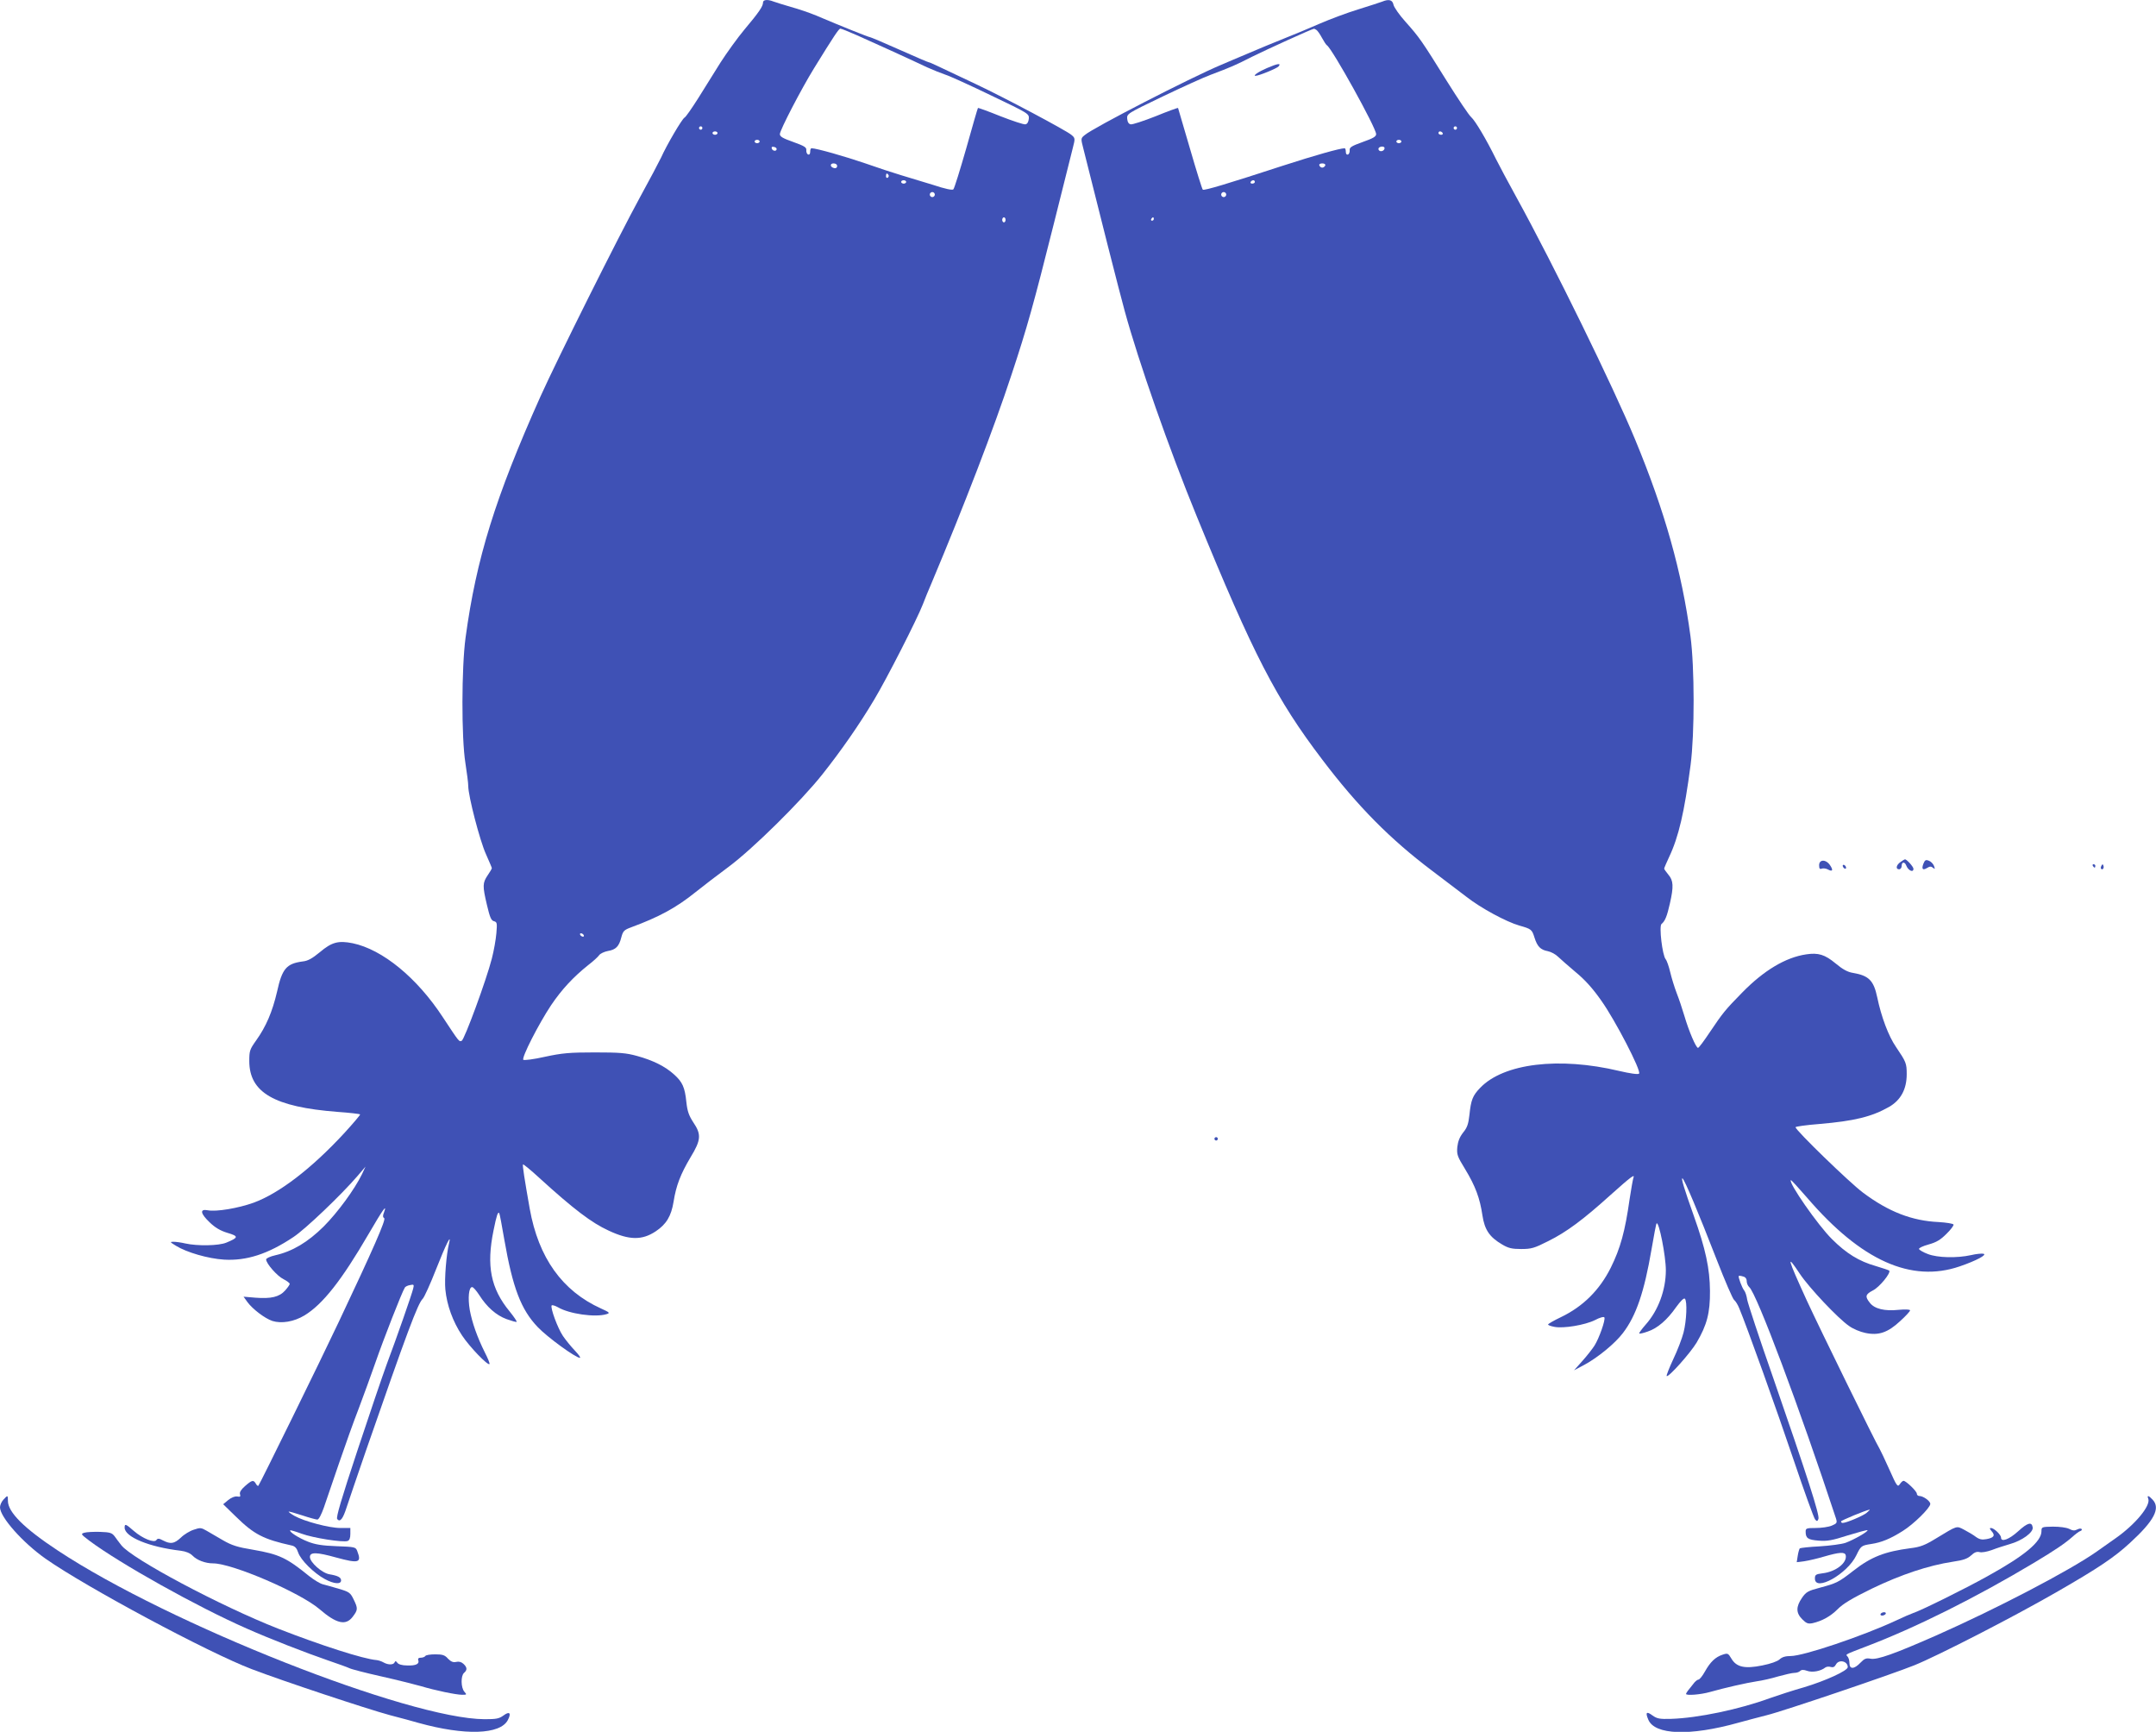 <?xml version="1.0" standalone="no"?>
<!DOCTYPE svg PUBLIC "-//W3C//DTD SVG 20010904//EN"
 "http://www.w3.org/TR/2001/REC-SVG-20010904/DTD/svg10.dtd">
<svg version="1.0" xmlns="http://www.w3.org/2000/svg"
 width="1280pt" height="1028pt" viewBox="0 0 1280 1028"
 preserveAspectRatio="xMidYMid meet">
<g transform="translate(0,1028) scale(0.1,-0.1)"
fill="#3f51b5" stroke="none">
<path d="M4530 10265 c0 -22 -24 -58 -110 -160 -41 -49 -105 -138 -143 -197
-37 -60 -97 -155 -133 -213 -37 -58 -72 -109 -80 -113 -15 -8 -106 -163 -139
-237 -13 -27 -69 -133 -125 -235 -129 -236 -492 -963 -592 -1185 -267 -597
-380 -959 -444 -1430 -24 -178 -25 -594 -1 -744 9 -58 17 -119 17 -137 0 -59
69 -325 105 -404 19 -43 35 -80 35 -83 0 -4 -11 -23 -25 -43 -30 -45 -31 -62
-4 -176 17 -72 25 -92 41 -96 19 -5 20 -11 15 -71 -3 -37 -15 -105 -27 -151
-32 -126 -163 -482 -179 -488 -16 -6 -13 -10 -112 140 -153 234 -358 402 -535
439 -85 17 -124 7 -195 -53 -45 -37 -71 -52 -102 -55 -96 -13 -122 -42 -152
-179 -28 -120 -65 -207 -125 -291 -37 -52 -40 -61 -40 -121 0 -187 148 -273
524 -302 71 -5 131 -12 134 -15 2 -2 -40 -52 -94 -111 -195 -211 -386 -357
-538 -413 -92 -33 -222 -55 -273 -45 -48 9 -44 -19 12 -72 31 -30 62 -49 105
-62 68 -20 67 -28 -6 -58 -45 -19 -172 -21 -244 -5 -25 6 -56 10 -70 10 -23 0
-21 -2 15 -24 63 -39 190 -76 285 -82 133 -8 261 33 412 134 70 46 284 250
381 363 l47 55 -21 -45 c-44 -90 -144 -227 -228 -311 -94 -93 -185 -147 -286
-170 -31 -7 -55 -18 -55 -25 0 -24 66 -99 103 -117 20 -10 37 -23 37 -28 0 -5
-12 -22 -27 -39 -35 -39 -84 -50 -176 -43 l-71 6 23 -32 c30 -41 103 -97 148
-112 54 -17 128 -5 191 33 108 66 219 206 382 486 81 139 110 181 90 126 -8
-20 -8 -29 1 -35 12 -7 -66 -185 -269 -614 -103 -219 -470 -966 -478 -974 -3
-3 -10 2 -15 12 -14 24 -23 22 -64 -14 -24 -21 -34 -37 -30 -49 4 -14 1 -16
-17 -13 -14 2 -34 -6 -53 -21 l-30 -25 75 -73 c108 -106 164 -135 332 -172 19
-4 30 -16 38 -41 15 -45 93 -123 160 -159 52 -28 95 -32 95 -7 0 18 -20 28
-68 36 -45 7 -117 71 -117 103 0 30 40 29 155 -3 136 -37 153 -32 126 38 -9
24 -14 25 -123 29 -85 3 -127 10 -170 27 -54 21 -113 59 -105 67 2 2 33 -7 68
-20 68 -25 245 -53 273 -43 11 4 16 18 16 42 l0 35 -59 0 c-66 0 -214 39 -273
72 -21 12 -36 23 -34 25 1 2 37 -8 80 -22 42 -14 83 -25 90 -25 9 0 24 30 39
72 14 40 54 159 90 263 36 105 88 251 117 325 28 74 73 198 100 275 46 133
157 417 173 441 3 7 18 14 32 16 22 5 24 3 18 -21 -8 -34 -98 -292 -157 -449
-25 -68 -104 -300 -175 -515 -95 -287 -127 -395 -119 -404 17 -21 34 1 56 70
11 34 63 186 115 337 244 702 307 872 337 901 9 9 45 88 79 175 58 147 93 218
77 154 -16 -64 -28 -212 -22 -274 9 -93 44 -190 99 -273 45 -68 153 -180 163
-170 3 3 -9 33 -27 68 -46 92 -76 178 -90 253 -12 71 -6 136 14 136 7 0 25
-21 42 -47 45 -71 100 -120 162 -143 31 -11 58 -19 60 -16 3 2 -16 30 -41 61
-113 137 -139 271 -96 481 19 94 26 112 34 103 2 -2 16 -73 30 -157 50 -287
99 -415 198 -519 58 -61 226 -183 251 -183 6 0 -7 19 -30 43 -22 23 -54 62
-71 87 -32 48 -75 166 -67 181 3 4 20 -1 38 -11 66 -39 219 -61 287 -41 23 7
21 10 -32 34 -230 104 -371 301 -423 592 -31 175 -44 259 -40 263 2 3 46 -33
97 -80 203 -185 311 -267 412 -313 122 -57 198 -58 279 -4 63 42 92 90 106
176 15 95 41 163 101 264 62 102 65 135 16 207 -26 40 -35 65 -41 119 -9 89
-23 120 -73 165 -53 48 -125 84 -220 110 -65 18 -104 21 -252 21 -149 0 -193
-4 -295 -26 -66 -15 -124 -22 -128 -18 -12 12 91 213 164 323 64 95 132 168
222 240 29 22 57 48 64 58 7 10 31 21 52 25 47 8 66 26 80 82 10 37 16 43 59
59 163 60 267 116 381 208 42 34 130 101 196 150 143 106 429 388 557 549 111
140 220 296 308 444 74 123 255 478 289 566 11 29 34 86 52 127 191 454 371
921 474 1235 93 280 132 421 251 895 53 212 103 413 112 447 16 62 16 63 -8
83 -29 25 -395 220 -567 301 -247 117 -272 129 -278 129 -4 0 -83 34 -175 75
-92 41 -172 75 -177 75 -7 0 -160 61 -318 128 -38 16 -106 39 -150 51 -44 13
-90 27 -103 32 -35 14 -62 11 -62 -6z m557 -194 c88 -39 304 -137 418 -191 33
-15 81 -34 107 -43 26 -8 149 -64 273 -124 224 -107 225 -108 223 -138 -2 -19
-9 -31 -20 -33 -10 -2 -76 20 -148 48 -72 29 -132 51 -134 49 -2 -2 -33 -109
-69 -238 -37 -129 -71 -239 -77 -245 -6 -6 -47 2 -122 27 -62 19 -147 45 -188
57 -41 12 -138 44 -215 71 -117 40 -288 89 -317 89 -5 0 -8 -9 -8 -21 0 -12
-5 -19 -12 -16 -7 2 -12 14 -11 25 2 17 -10 25 -77 49 -62 22 -80 32 -80 47 0
23 126 266 203 391 116 188 147 235 156 235 6 0 50 -18 98 -39z m-917 -551 c0
-5 -4 -10 -10 -10 -5 0 -10 5 -10 10 0 6 5 10 10 10 6 0 10 -4 10 -10z m90
-30 c0 -5 -7 -10 -15 -10 -8 0 -15 5 -15 10 0 6 7 10 15 10 8 0 15 -4 15 -10z
m250 -50 c0 -5 -7 -10 -15 -10 -8 0 -15 5 -15 10 0 6 7 10 15 10 8 0 15 -4 15
-10z m101 -45 c-1 -15 -24 -12 -29 3 -3 9 2 13 12 10 10 -1 17 -7 17 -13z
m359 -101 c0 -9 -7 -14 -17 -12 -25 5 -28 28 -4 28 12 0 21 -6 21 -16z m305
-53 c3 -5 1 -12 -5 -16 -5 -3 -10 1 -10 9 0 18 6 21 15 7z m105 -41 c0 -5 -7
-10 -15 -10 -8 0 -15 5 -15 10 0 6 7 10 15 10 8 0 15 -4 15 -10z m170 -75 c0
-8 -7 -15 -15 -15 -8 0 -15 7 -15 15 0 8 7 15 15 15 8 0 15 -7 15 -15z m420
-150 c0 -8 -4 -15 -10 -15 -5 0 -10 7 -10 15 0 8 5 15 10 15 6 0 10 -7 10 -15z
m-2505 -4245 c3 -5 2 -10 -4 -10 -5 0 -13 5 -16 10 -3 6 -2 10 4 10 5 0 13 -4
16 -10z"/>
<path d="M8205 10270 c-11 -4 -74 -25 -139 -45 -66 -20 -170 -59 -230 -85 -61
-27 -158 -67 -216 -90 -58 -23 -152 -62 -210 -87 -58 -24 -132 -56 -165 -70
-178 -75 -754 -371 -804 -414 -25 -20 -25 -20 -9 -82 86 -345 216 -858 245
-962 82 -301 266 -825 428 -1220 337 -824 472 -1085 746 -1445 210 -277 402
-471 653 -660 72 -54 163 -124 203 -154 84 -66 236 -148 313 -170 71 -20 75
-23 90 -71 17 -54 36 -73 79 -81 20 -4 47 -19 61 -33 15 -14 61 -55 104 -91
55 -45 102 -97 153 -170 82 -115 239 -418 224 -433 -6 -6 -54 1 -118 16 -357
85 -686 45 -825 -100 -45 -46 -55 -73 -64 -160 -6 -54 -13 -76 -37 -105 -21
-27 -31 -52 -35 -86 -4 -46 0 -56 47 -133 60 -99 87 -171 102 -273 13 -86 42
-129 117 -173 37 -22 58 -27 113 -27 61 0 78 5 161 47 109 54 207 127 371 275
123 110 145 126 134 99 -3 -9 -13 -65 -22 -124 -27 -192 -55 -293 -112 -408
-66 -132 -164 -230 -295 -293 -42 -20 -77 -40 -77 -44 -1 -4 16 -10 37 -14 54
-11 183 11 241 40 28 15 53 22 56 16 8 -13 -31 -124 -59 -168 -13 -20 -45 -61
-72 -91 l-49 -55 62 33 c78 42 181 126 228 188 79 103 127 245 170 497 14 82
27 151 30 154 14 14 55 -194 55 -278 0 -117 -45 -239 -120 -323 -23 -26 -40
-50 -38 -52 3 -3 25 2 50 11 58 19 116 69 169 145 27 37 46 56 52 50 15 -15
10 -131 -8 -201 -9 -35 -36 -106 -61 -158 -24 -52 -42 -97 -39 -100 10 -10
141 137 178 199 61 104 80 176 79 306 -1 133 -26 249 -96 446 -57 160 -78 229
-67 222 12 -7 94 -202 202 -480 49 -126 96 -235 104 -241 8 -6 22 -28 30 -48
45 -107 226 -612 325 -906 62 -184 119 -341 126 -349 11 -13 14 -12 20 3 8 22
-67 255 -270 841 -81 231 -149 438 -153 460 -3 22 -11 47 -18 55 -13 16 -37
81 -32 86 2 2 13 1 25 -3 14 -3 22 -13 22 -28 0 -12 7 -28 15 -35 44 -37 299
-718 515 -1373 8 -26 6 -30 -25 -43 -19 -8 -62 -14 -95 -14 -56 0 -60 -2 -60
-22 0 -39 14 -48 77 -53 51 -4 80 1 173 31 62 19 114 33 117 31 7 -7 -81 -57
-130 -75 -23 -8 -92 -17 -154 -21 -61 -3 -114 -9 -118 -12 -3 -4 -9 -24 -12
-44 l-6 -38 47 6 c26 4 77 16 114 27 93 27 125 29 130 8 9 -45 -59 -98 -138
-107 -40 -5 -45 -9 -45 -31 0 -81 193 27 246 138 27 56 30 58 88 67 61 9 114
31 187 77 66 41 164 138 164 161 0 17 -42 47 -65 47 -8 0 -15 6 -15 14 0 14
-64 76 -79 76 -5 0 -15 -9 -22 -20 -13 -19 -18 -12 -62 87 -27 60 -53 115 -58
123 -22 34 -353 709 -432 880 -117 256 -124 283 -41 158 54 -81 226 -264 292
-309 23 -17 66 -35 96 -41 79 -17 134 2 207 70 33 30 59 58 59 64 0 5 -27 7
-68 3 -83 -9 -144 6 -171 42 -30 37 -26 50 18 73 39 19 109 105 97 118 -4 3
-40 15 -80 27 -99 28 -175 75 -260 160 -83 82 -259 335 -244 350 2 2 46 -46
98 -106 320 -372 617 -505 905 -406 99 34 166 70 140 75 -10 2 -43 -1 -72 -8
-85 -19 -200 -16 -257 6 -27 10 -51 24 -53 30 -2 6 24 18 57 27 47 13 71 28
106 63 25 24 44 50 42 55 -2 6 -42 12 -88 15 -158 7 -298 61 -450 175 -78 58
-400 370 -400 388 0 4 63 13 140 19 211 18 312 43 416 102 69 40 104 105 104
194 0 65 -4 73 -64 162 -44 64 -87 178 -111 294 -21 100 -50 129 -144 145 -32
5 -61 21 -103 56 -64 53 -103 65 -175 54 -122 -18 -251 -95 -380 -227 -100
-102 -114 -119 -192 -235 -34 -51 -65 -93 -70 -93 -12 0 -55 101 -81 190 -12
41 -33 103 -46 136 -13 34 -30 89 -38 123 -8 34 -20 69 -27 77 -20 24 -40 196
-25 209 21 17 33 46 50 122 23 101 21 136 -9 171 -14 17 -25 33 -25 36 0 3 13
34 29 68 57 120 91 266 128 548 24 184 24 580 -1 765 -51 381 -152 740 -328
1165 -129 312 -484 1037 -704 1437 -48 87 -103 190 -122 228 -58 118 -124 229
-148 250 -13 11 -78 108 -145 215 -149 239 -161 257 -244 350 -37 41 -69 87
-72 102 -6 29 -27 35 -68 18z m-389 -168 c6 -4 21 -25 32 -46 12 -22 25 -42
30 -45 32 -21 292 -490 292 -527 0 -15 -18 -25 -80 -47 -67 -24 -79 -32 -77
-49 1 -11 -4 -23 -10 -25 -8 -3 -13 4 -13 16 0 12 -3 21 -7 21 -31 -1 -173
-41 -368 -104 -322 -105 -464 -148 -474 -142 -4 3 -38 112 -76 243 -38 131
-70 240 -71 242 -2 2 -62 -20 -133 -49 -71 -28 -138 -50 -148 -48 -12 2 -19
13 -21 33 -2 30 0 31 210 132 117 56 245 114 283 128 124 47 148 57 250 109
91 45 353 164 365 165 3 1 10 -3 16 -7z m834 -582 c0 -5 -4 -10 -10 -10 -5 0
-10 5 -10 10 0 6 5 10 10 10 6 0 10 -4 10 -10z m-85 -30 c3 -5 -1 -10 -9 -10
-9 0 -16 5 -16 10 0 6 4 10 9 10 6 0 13 -4 16 -10z m-245 -50 c0 -5 -7 -10
-15 -10 -8 0 -15 5 -15 10 0 6 7 10 15 10 8 0 15 -4 15 -10z m-100 -39 c0 -14
-18 -23 -30 -16 -6 4 -8 11 -5 16 8 12 35 12 35 0z m-352 -103 c-3 -7 -11 -13
-18 -13 -7 0 -15 6 -17 13 -3 7 4 12 17 12 13 0 20 -5 18 -12z m-418 -98 c0
-5 -7 -10 -16 -10 -8 0 -12 5 -9 10 3 6 10 10 16 10 5 0 9 -4 9 -10z m-170
-75 c0 -8 -7 -15 -15 -15 -8 0 -15 7 -15 15 0 8 7 15 15 15 8 0 15 -7 15 -15z
m-430 -145 c0 -5 -5 -10 -11 -10 -5 0 -7 5 -4 10 3 6 8 10 11 10 2 0 4 -4 4
-10z m4232 -7680 c-21 -18 -121 -60 -142 -60 -6 0 -10 4 -10 9 0 6 148 67 170
70 3 0 -5 -8 -18 -19z"/>
<path d="M7522 9876 c-49 -21 -86 -46 -68 -46 20 0 127 44 137 56 17 21 -6 17
-69 -10z"/>
<path d="M11283 5163 c-26 -18 -30 -43 -8 -43 8 0 15 9 15 20 0 25 18 26 27 3
11 -30 43 -45 43 -20 0 12 -41 58 -51 56 -2 0 -14 -7 -26 -16z"/>
<path d="M11419 5153 c-12 -32 -4 -41 22 -25 16 10 24 10 35 1 12 -10 13 -8 6
11 -5 13 -19 27 -31 31 -18 7 -23 4 -32 -18z"/>
<path d="M10800 5144 c0 -20 4 -25 16 -20 8 3 25 1 36 -5 28 -15 33 -5 13 25
-24 36 -65 36 -65 0z"/>
<path d="M10940 5141 c0 -5 5 -13 10 -16 6 -3 10 -2 10 4 0 5 -4 13 -10 16 -5
3 -10 2 -10 -4z"/>
<path d="M12425 5140 c3 -5 8 -10 11 -10 2 0 4 5 4 10 0 6 -5 10 -11 10 -5 0
-7 -4 -4 -10z"/>
<path d="M12476 5141 c-4 -7 -5 -15 -2 -18 9 -9 19 4 14 18 -4 11 -6 11 -12 0z"/>
<path d="M7210 3520 c0 -5 5 -10 10 -10 6 0 10 5 10 10 0 6 -4 10 -10 10 -5 0
-10 -4 -10 -10z"/>
<path d="M20 1378 c-11 -12 -20 -32 -20 -45 0 -58 134 -209 270 -305 241 -169
967 -558 1225 -656 189 -72 680 -235 820 -273 66 -17 143 -38 170 -46 274 -76
485 -70 530 17 22 42 10 54 -26 27 -26 -19 -43 -22 -112 -22 -448 2 -1870 563
-2532 1000 -202 133 -298 229 -298 296 0 35 -1 35 -27 7z"/>
<path d="M12754 1384 c16 -41 -77 -153 -194 -235 -30 -21 -80 -57 -112 -79
-159 -112 -594 -339 -953 -498 -250 -110 -349 -145 -389 -138 -27 5 -37 1 -61
-24 -37 -39 -65 -40 -65 -2 0 15 -5 33 -12 40 -12 12 -16 10 112 59 292 111
649 289 995 496 128 77 181 113 226 152 20 18 42 35 50 37 8 3 11 8 7 12 -3 4
-15 3 -26 -3 -15 -8 -27 -7 -48 4 -17 8 -56 13 -96 13 -66 -1 -68 -2 -68 -27
0 -62 -99 -145 -320 -267 -138 -77 -400 -206 -442 -219 -12 -4 -59 -24 -103
-45 -193 -90 -547 -210 -624 -210 -31 0 -51 -6 -66 -20 -13 -12 -53 -26 -103
-36 -104 -21 -153 -10 -183 41 -19 32 -22 33 -52 23 -43 -14 -73 -43 -105
-100 -15 -27 -32 -48 -39 -48 -6 0 -21 -12 -32 -28 -12 -15 -25 -32 -31 -39
-5 -7 -10 -15 -10 -18 0 -11 87 -4 140 11 88 25 220 55 280 64 30 4 88 17 127
29 40 11 83 21 96 21 13 0 28 5 34 11 8 8 20 9 42 1 31 -11 80 -2 108 20 7 5
21 7 32 3 14 -4 23 0 31 15 17 32 70 20 70 -16 0 -21 -132 -81 -258 -119 -67
-19 -159 -49 -204 -65 -183 -67 -428 -118 -587 -123 -68 -2 -83 1 -110 20 -36
27 -44 19 -25 -25 38 -91 248 -98 534 -18 47 13 123 33 170 45 98 24 741 242
875 296 139 56 595 290 856 441 236 136 332 200 425 286 143 131 182 205 134
256 -24 26 -35 28 -26 6z"/>
<path d="M11981 1190 c-53 -48 -101 -66 -101 -37 0 17 -42 57 -60 57 -9 0 -8
-5 4 -19 23 -25 14 -39 -30 -47 -27 -5 -42 -2 -63 13 -14 11 -46 30 -69 42
-48 25 -39 27 -168 -51 -67 -41 -94 -51 -152 -58 -152 -20 -233 -51 -339 -134
-87 -68 -100 -74 -197 -100 -72 -19 -83 -25 -108 -61 -36 -53 -36 -89 2 -127
25 -25 35 -28 61 -23 57 13 107 41 149 83 30 31 84 64 203 122 172 83 336 138
482 160 62 9 86 18 107 37 19 18 33 24 50 20 13 -4 45 2 73 12 28 11 75 26
106 35 75 21 141 70 137 99 -5 36 -30 29 -87 -23z"/>
<path d="M740 1212 c0 -55 145 -115 333 -137 31 -4 55 -14 70 -29 26 -27 76
-46 122 -46 114 0 516 -173 631 -271 102 -88 157 -100 198 -46 31 41 32 49 5
104 -19 39 -26 44 -87 62 -37 11 -80 23 -96 27 -16 4 -52 26 -80 48 -134 109
-178 130 -334 157 -92 15 -126 26 -178 56 -36 21 -80 47 -98 57 -31 18 -38 19
-75 6 -23 -7 -58 -28 -77 -47 -40 -37 -61 -40 -106 -17 -24 13 -32 13 -39 3
-12 -20 -82 8 -134 53 -49 43 -55 45 -55 20z"/>
<path d="M501 1182 c-23 -7 -21 -9 30 -48 181 -135 640 -392 934 -521 135 -60
351 -144 482 -189 59 -20 117 -41 127 -46 11 -6 96 -28 190 -49 94 -21 200
-48 236 -58 83 -25 207 -51 244 -51 28 0 28 1 13 18 -21 24 -22 95 -2 112 20
17 19 33 -4 54 -12 11 -27 15 -43 11 -17 -4 -30 1 -48 19 -19 22 -33 26 -76
26 -29 0 -56 -4 -59 -10 -3 -5 -15 -10 -27 -10 -13 0 -18 -5 -15 -14 9 -23
-14 -34 -66 -32 -30 0 -52 7 -58 16 -8 11 -12 12 -16 3 -6 -16 -38 -17 -66 -1
-12 7 -31 13 -42 14 -76 6 -329 87 -585 187 -341 134 -868 414 -930 495 -12
15 -29 38 -39 52 -16 21 -27 25 -87 27 -38 1 -80 -1 -93 -5z"/>
<path d="M11165 700 c-3 -5 1 -10 9 -10 8 0 18 5 21 10 3 6 -1 10 -9 10 -8 0
-18 -4 -21 -10z"/>
</g>
</svg>
